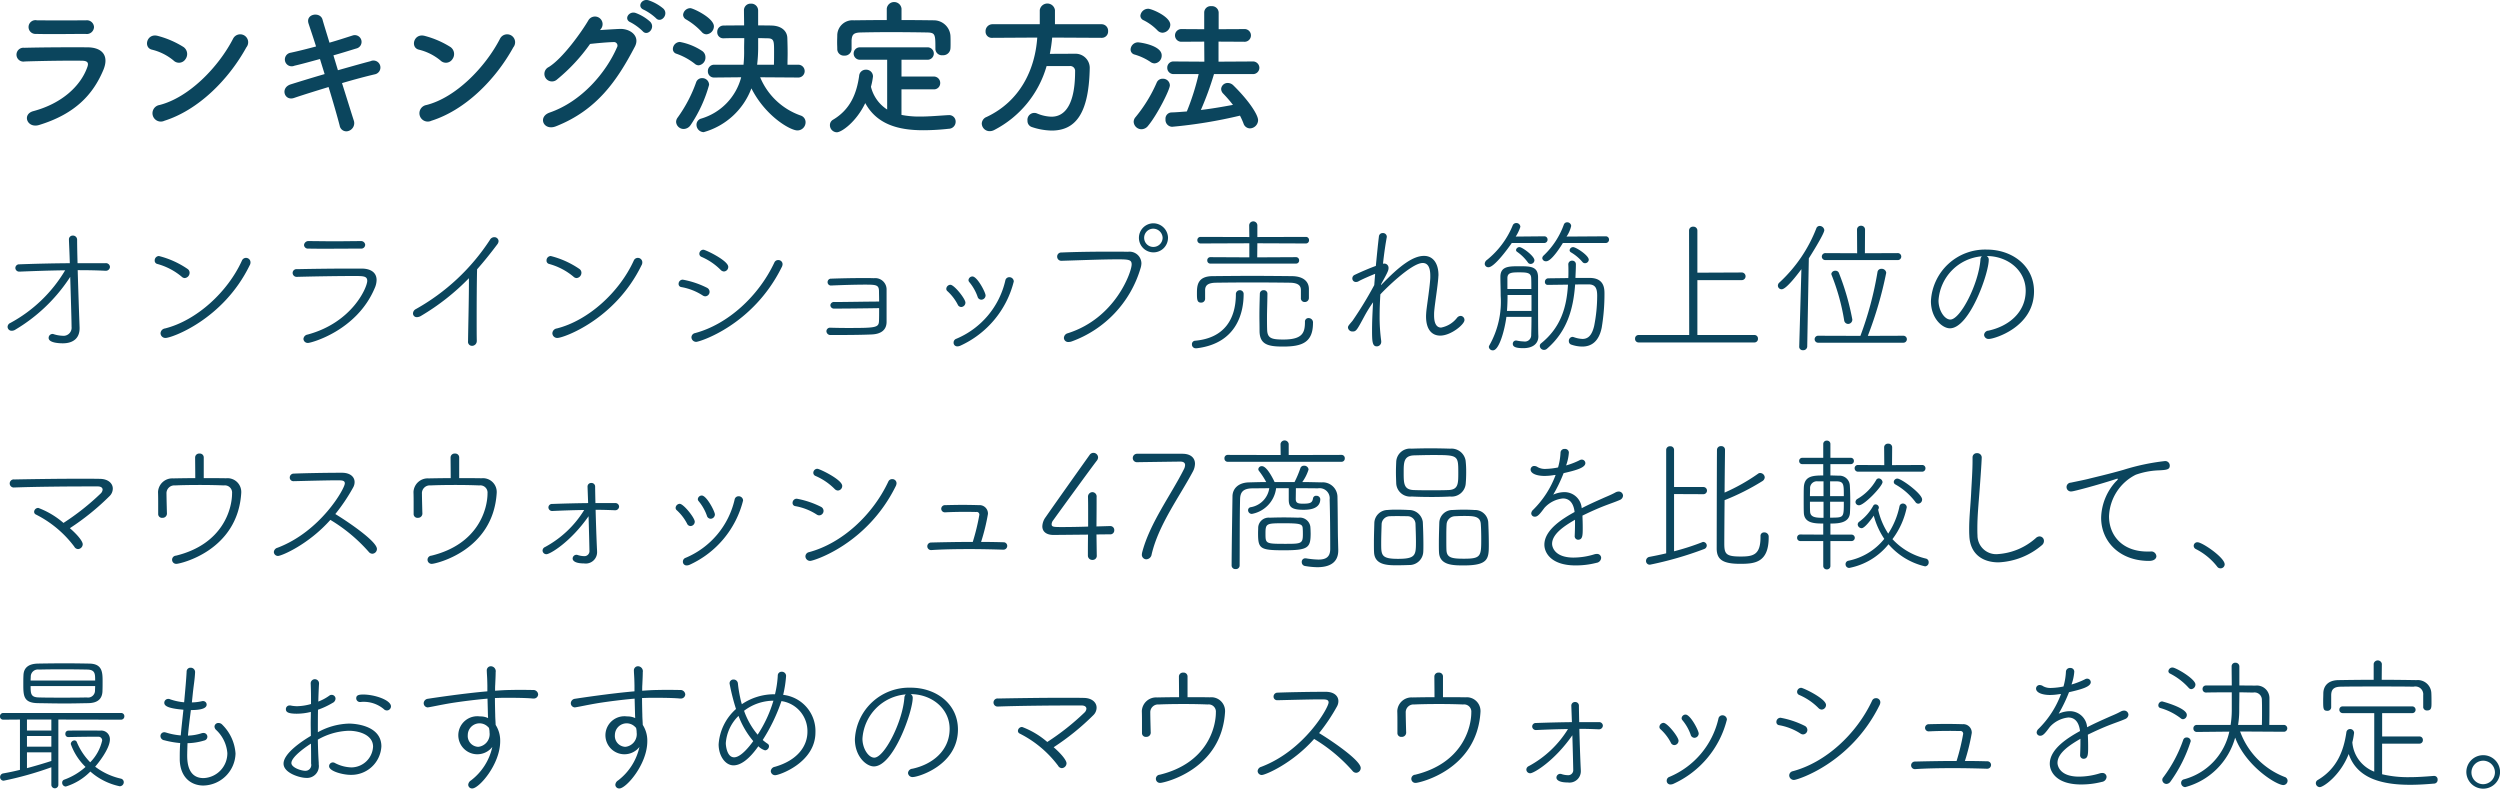 <svg xmlns="http://www.w3.org/2000/svg" width="753.25" height="237.8" viewBox="0 0 376.625 118.9">
  <defs>
    <style>
      .cls-1 {
        fill: #0b455d;
        fill-rule: evenodd;
      }
    </style>
  </defs>
  <path id="ランキング決定方法_オンラインショップ売れ筋上位の_マウスウォッシュ47商品を_較して_最もおすすめのマウスウォッシュを決定" data-name="ランキング決定方法 オンラインショップ売れ筋上位の マウスウォッシュ47商品を⽐較して、 最もおすすめのマウスウォッシュを決定" class="cls-1" d="M179.912,8666.98a1.071,1.071,0,0,0-1.187-1.01c-2.222.02-5.3,0.02-7.414,0a1.038,1.038,0,1,0-.154,2.05c2.376,0.06,5.412,0,7.48,0A1.088,1.088,0,0,0,179.912,8666.98Zm1.408,6.47c0.9-2.16-.176-3.39-2.375-3.41-2.992-.02-6.688,0-9.526.07a1.045,1.045,0,1,0,.066,2.06c2.354-.08,6.446-0.15,8.69-0.11,0.836,0.03.946,0.38,0.726,0.97-0.99,2.8-3.784,5.46-8.118,6.62-1.76.46-.946,2.64,0.858,2.09C177.1,8680.07,179.78,8677.12,181.32,8673.45Zm21.545-3.41a1.2,1.2,0,1,0-2-1.3c-2.222,4.31-6.665,8.87-11.087,9.99a1.256,1.256,0,1,0,.748,2.37C195.583,8679.5,200.137,8674.99,202.865,8670.04Zm-9.173,1.78a1.294,1.294,0,0,0-.286-1.82,13.918,13.918,0,0,0-3.872-1.68c-1.672-.46-2.222,1.76-0.9,2.07a8.073,8.073,0,0,1,3.256,1.63A1.16,1.16,0,0,0,193.692,8671.82Zm22.288-.57c1.254-.35,2.441-0.73,3.431-1.03a1.02,1.02,0,1,0-.55-1.96c-1.034.33-2.221,0.72-3.475,1.08-0.44-1.46-.836-2.71-1.056-3.5-0.352-1.21-2.6-.86-2.09.64,0.264,0.81.682,2.02,1.122,3.43-1.3.35-2.6,0.68-3.806,0.94a1.028,1.028,0,1,0,.55,1.96c1.144-.26,2.486-0.64,3.85-1.01,0.22,0.73.462,1.5,0.7,2.27-1.958.57-3.806,1.14-5.082,1.54-1.65.5-.99,2.55,0.462,2.06,1.342-.46,3.256-1.05,5.214-1.65,0.7,2.29,1.32,4.45,1.672,5.81a1.015,1.015,0,0,0,1.385.79,1.233,1.233,0,0,0,.726-1.6c-0.418-1.3-1.056-3.37-1.759-5.59,1.869-.55,3.673-1.03,4.927-1.32a1.049,1.049,0,1,0-.638-1.98c-1.342.35-3.124,0.86-4.905,1.36Zm27.1-1.21a1.2,1.2,0,1,0-2-1.3c-2.222,4.31-6.665,8.87-11.087,9.99a1.256,1.256,0,1,0,.748,2.37C235.8,8679.5,240.353,8674.99,243.081,8670.04Zm-9.173,1.78a1.294,1.294,0,0,0-.286-1.82,13.918,13.918,0,0,0-3.872-1.68c-1.672-.46-2.222,1.76-0.9,2.07a8.073,8.073,0,0,1,3.256,1.63A1.16,1.16,0,0,0,233.908,8671.82Zm30.656-6.18c0.748,0.84,2-.55,1.122-1.43a6.784,6.784,0,0,0-2.222-1.25c-1.034-.33-1.826.99-0.7,1.43A7.807,7.807,0,0,1,264.564,8665.64Zm-2,1.96c0.726,0.86,2-.49,1.144-1.41a6.77,6.77,0,0,0-2.178-1.32c-1.012-.37-1.892.95-0.77,1.41A7.9,7.9,0,0,1,262.562,8667.6Zm-6.27-.35a1.149,1.149,0,1,0-1.891-1.3c-1.012,1.74-3.872,5.76-5.984,7.06a1.139,1.139,0,1,0,1.276,1.85,26.889,26.889,0,0,0,4.95-5.33c0.989-.11,2.595-0.26,3.519-0.28a0.531,0.531,0,0,1,.528.81c-1.628,3.74-5.257,8.12-10.141,9.81-1.826.64-.924,2.8,0.946,2.07,6.181-2.44,9.217-6.88,11.9-12.01,0.814-1.56-.66-2.75-2.354-2.66-0.88.04-1.958,0.11-2.9,0.17Zm29.786,7.34a0.967,0.967,0,0,0-.022-1.93h-1.672c0-.55.022-1.12,0.022-1.7,0-.81-0.022-1.62-0.044-2.31-0.022-1.05-.858-1.84-2.332-1.89-0.616-.02-1.32-0.02-2.068-0.02v-2.24a1.033,1.033,0,0,0-1.1-1.04,0.987,0.987,0,0,0-1.034,1.06v0.02c0,0.68.022,1.43,0.022,2.2-1.166,0-2.266,0-3.079.02a0.938,0.938,0,0,0-.968.97,0.9,0.9,0,0,0,.946.95h0.022c0.791-.03,1.935-0.03,3.1-0.03,0,0.51-.022,1.04-0.022,1.59a19.739,19.739,0,0,1-.088,2.42h-4.4a0.933,0.933,0,0,0-.968.97,0.912,0.912,0,0,0,.946.96h0.022l4.047-.04a8.809,8.809,0,0,1-6.005,6.22,0.954,0.954,0,0,0-.726.93,1.115,1.115,0,0,0,1.078,1.12,10.784,10.784,0,0,0,7.193-6.6c2.134,4.22,5.874,6.34,6.93,6.34a1.233,1.233,0,0,0,1.231-1.24,1.056,1.056,0,0,0-.748-1.01,10.275,10.275,0,0,1-6.093-5.76l5.786,0.04h0.022Zm-13.9-6.51a1.217,1.217,0,0,0,1.122-1.19c0-1.29-3.168-2.75-3.542-2.75a1.107,1.107,0,0,0-1.1.99,0.82,0.82,0,0,0,.418.69,10.071,10.071,0,0,1,2.376,1.89A0.954,0.954,0,0,0,272.175,8668.08Zm-1.166,4.67a1.17,1.17,0,0,0,1.012-1.21,1.132,1.132,0,0,0-.462-0.93,9.078,9.078,0,0,0-3.388-1.38,1.084,1.084,0,0,0-1.056,1.05,0.732,0.732,0,0,0,.55.73,9.584,9.584,0,0,1,2.728,1.49A0.91,0.91,0,0,0,271.009,8672.75Zm-1.188,8.95a20.528,20.528,0,0,0,2.75-6.01,1.021,1.021,0,0,0-1.056-1.01,0.928,0.928,0,0,0-.9.64,21.161,21.161,0,0,1-2.794,5.32,1.073,1.073,0,0,0-.22.64,1.14,1.14,0,0,0,1.144,1.06A1.289,1.289,0,0,0,269.821,8681.7Zm9.987-9.04a21.615,21.615,0,0,0,.154-2.53v-1.48c0.55,0,1.056.03,1.452,0.03,0.946,0.02.946,0.44,0.946,2.04,0,0.64,0,1.3-.022,1.94h-2.53Zm21.752-8.45a1.118,1.118,0,0,0-2.222,0v1.72c-1.672,0-3.322.02-4.95,0.04a2.3,2.3,0,0,0-2.507,2.18c0,0.35-.022.75-0.022,1.12s0.022,0.73.022,1.01a0.984,0.984,0,0,0,1.055,1.01,1.023,1.023,0,0,0,1.1-.99v-1.32c0.066-.81.242-1.16,1.408-1.18,1.32-.03,2.838-0.05,4.378-0.05,1.892,0,3.827.02,5.521,0.05,1.3,0.02,1.32.24,1.32,2.44v0.04a0.981,0.981,0,0,0,1.1.95,1.094,1.094,0,0,0,1.166-.99c0.022-.22.022-0.51,0.022-0.79,0-.42,0-0.86-0.022-1.19a2.515,2.515,0,0,0-2.442-2.29c-1.628-.02-3.278-0.04-4.927-0.04v-1.72Zm4.817,12.16a0.938,0.938,0,0,0,1.012-.94,0.962,0.962,0,0,0-1.012-.99H301.56v-2.53h3.871a0.937,0.937,0,1,0,0-1.87h-10.1a0.936,0.936,0,1,0,0,1.87h4.07v7.5a5.661,5.661,0,0,1-2.442-3.43,10.727,10.727,0,0,0,.308-1.56,1.021,1.021,0,0,0-1.078-1.01,1,1,0,0,0-1.012.96c-0.374,2.6-1.3,5.02-3.937,6.58a0.922,0.922,0,0,0-.462.81,1.07,1.07,0,0,0,1.034,1.08c0.725,0,2.947-1.58,4.289-4.4,1.8,3.3,5.148,4.09,8.733,4.09a35.089,35.089,0,0,0,3.828-.22,1.057,1.057,0,0,0,1.056-1.05,0.972,0.972,0,0,0-.99-1.01h-0.066c-1.386.08-2.882,0.22-4.334,0.22a13.815,13.815,0,0,1-2.771-.25v-3.85h4.817Zm25.315-7.76a0.951,0.951,0,0,0,.99-1.01,0.983,0.983,0,0,0-.99-1.04h-7.017v-2.13a1.156,1.156,0,0,0-2.288,0v2.13H315.26a1.041,1.041,0,0,0-1.034,1.08,0.932,0.932,0,0,0,1.012.97h0.022l6.753-.04c-0.33,4.84-2.595,9.59-7.633,11.96a1.115,1.115,0,0,0-.726.99,1.181,1.181,0,0,0,1.21,1.15,1.438,1.438,0,0,0,.638-0.16,15.679,15.679,0,0,0,7.919-9.65H326.9a0.738,0.738,0,0,1,.814.81c0,6.36-2.486,6.82-3.564,6.82a6,6,0,0,1-2.178-.49,1.039,1.039,0,0,0-1.43,1.1,0.951,0.951,0,0,0,.66.95,9.928,9.928,0,0,0,2.97.53c3.564,0,5.566-2.49,5.742-9.15v-0.11a2.141,2.141,0,0,0-2.288-2.31c-1.188,0-2.508,0-3.718.02a22.9,22.9,0,0,0,.352-2.46Zm22.724,5.46a0.961,0.961,0,0,0,1.056-.95,0.972,0.972,0,0,0-1.056-.95l-5.1.03v-3.02l3.827,0.02a0.96,0.96,0,1,0,0-1.91l-3.805.02v-2.51a1.006,1.006,0,0,0-1.1-.96,0.97,0.97,0,0,0-1.078.96v2.51l-3.366-.02a0.958,0.958,0,1,0,0,1.91l3.366-.02,0.022,3.02-4.62-.03a0.922,0.922,0,0,0-.968.95,0.933,0.933,0,0,0,.968.95h3.762a36.638,36.638,0,0,1-1.782,5.63c-0.792.06-1.584,0.13-2.332,0.15a0.934,0.934,0,0,0-.88,1.03,1.037,1.037,0,0,0,.99,1.13,71.465,71.465,0,0,0,10.229-1.68,11.373,11.373,0,0,1,.528,1.17,1.038,1.038,0,0,0,.968.75,1.26,1.26,0,0,0,1.232-1.23c0-.82-1.386-2.95-3.718-5.24a1.208,1.208,0,0,0-.835-0.37,0.978,0.978,0,0,0-1.012.9,1.034,1.034,0,0,0,.308.7,20.428,20.428,0,0,1,1.473,1.7c-1.517.28-3.167,0.57-4.839,0.77a45.762,45.762,0,0,0,1.98-5.41h5.785Zm-13.529-6.23a1.239,1.239,0,0,0,1.166-1.19c0-1.25-2.815-2.42-3.321-2.42a1.181,1.181,0,0,0-1.188,1.06,0.757,0.757,0,0,0,.462.66,7.563,7.563,0,0,1,2.111,1.54A1.086,1.086,0,0,0,340.887,8667.84Zm-1.209,4.62a1.167,1.167,0,0,0,1.077-1.21c0-1.5-3.255-1.96-3.585-1.96a1.127,1.127,0,0,0-1.1,1.08,0.776,0.776,0,0,0,.572.75,8.453,8.453,0,0,1,2.42,1.12A1.084,1.084,0,0,0,339.678,8672.46Zm-0.946,9.37c1.385-1.69,3.255-5.41,3.255-6.07a1.03,1.03,0,0,0-1.078-.99,0.953,0.953,0,0,0-.9.57,21.786,21.786,0,0,1-3.189,5.21,1.093,1.093,0,0,0-.286.71,1.182,1.182,0,0,0,1.166,1.12A1.283,1.283,0,0,0,338.732,8681.83Zm-162.405,22.79c0.022,0.91.2,6.36,0.2,7.53a1.217,1.217,0,0,1-1.386,1.34,4.86,4.86,0,0,1-1.32-.24,0.365,0.365,0,0,0-.176-0.03,0.591,0.591,0,0,0-.572.6c0,0.77,1.716.81,2.134,0.81,1.54,0,2.53-.75,2.53-2.26v-0.09c-0.2-5.48-.286-8.67-0.286-8.67,1.408,0,2.793.02,4.135,0.09h0.044a0.616,0.616,0,0,0,.682-0.57,0.6,0.6,0,0,0-.682-0.57h-4.2c-0.044-1.52-.066-2.82-0.066-3.55a0.623,0.623,0,0,0-.66-0.61,0.566,0.566,0,0,0-.572.61v0.05c0.022,0.66.088,1.96,0.132,3.5-2.574.02-5.192,0.08-7.59,0.17a0.564,0.564,0,0,0-.615.55,0.572,0.572,0,0,0,.615.55h0.044c2.2-.09,4.532-0.17,6.842-0.2a21.425,21.425,0,0,1-8.271,7.94,0.652,0.652,0,0,0-.4.58,0.6,0.6,0,0,0,.616.59,1.008,1.008,0,0,0,.572-0.18,25.125,25.125,0,0,0,7.985-7.54Zm27.046-1.76a0.84,0.84,0,0,0,.11-0.44,0.671,0.671,0,0,0-.682-0.66,0.658,0.658,0,0,0-.594.38c-2.134,4.73-6.819,9.04-11.593,10.25a0.774,0.774,0,0,0-.682.72,0.725,0.725,0,0,0,.77.71C191.582,8713.82,199.369,8711.09,203.373,8702.86Zm-9.789,1.94a0.8,0.8,0,0,0,.726-0.79,0.689,0.689,0,0,0-.286-0.57,13.477,13.477,0,0,0-4.334-1.96,0.655,0.655,0,0,0-.638.66,0.506,0.506,0,0,0,.374.53,9.663,9.663,0,0,1,3.674,1.91A0.711,0.711,0,0,0,193.584,8704.8Zm16.907-.18c2.112-.06,6.072-0.13,8.557-0.13,1.408,0,2.024,0,2.024.73,0,0.97-2.244,6.27-8.975,8.09a0.733,0.733,0,0,0-.638.66,0.648,0.648,0,0,0,.726.6c0.4,0,7.3-1.81,10.009-8.25a3.1,3.1,0,0,0,.286-1.23c0-1.06-.792-1.7-2.222-1.72h-1.693c-2.684,0-5.676.04-8.074,0.09a0.578,0.578,0,0,0-.66.57,0.6,0.6,0,0,0,.638.59h0.022Zm10.273-4.81a0.617,0.617,0,0,0-.682-0.58c-1.144,0-2.551.03-3.937,0.03-1.408,0-2.772-.03-3.872-0.03a0.661,0.661,0,0,0-.726.6,0.58,0.58,0,0,0,.66.53c0.814,0.02,1.738.02,2.662,0.02,1.87,0,3.783-.02,5.213-0.02A0.591,0.591,0,0,0,220.764,8699.81Zm16.813,14.45c-0.022-.79-0.022-2.07-0.022-3.48,0-2.66.022-5.8,0.066-7.3,1.012-1.14,2.024-2.4,3.058-3.78a0.832,0.832,0,0,0,.176-0.47,0.627,0.627,0,0,0-.638-0.59,0.751,0.751,0,0,0-.66.4,31.863,31.863,0,0,1-11.175,10.44,0.76,0.76,0,0,0-.418.64,0.558,0.558,0,0,0,.594.57,1.3,1.3,0,0,0,.66-0.22,34.507,34.507,0,0,0,7.171-5.65v0.64c0,2.66-.11,6.86-0.132,8.84v0.02a0.6,0.6,0,0,0,.616.69,0.718,0.718,0,0,0,.7-0.73v-0.02Zm24.824-11.4a0.84,0.84,0,0,0,.11-0.44,0.671,0.671,0,0,0-.682-0.66,0.658,0.658,0,0,0-.594.38c-2.133,4.73-6.819,9.04-11.593,10.25a0.774,0.774,0,0,0-.682.72,0.725,0.725,0,0,0,.77.71C250.61,8713.82,258.4,8711.09,262.4,8702.86Zm-9.789,1.94a0.8,0.8,0,0,0,.726-0.79,0.689,0.689,0,0,0-.286-0.57,13.477,13.477,0,0,0-4.334-1.96,0.654,0.654,0,0,0-.637.66,0.506,0.506,0,0,0,.373.53,9.663,9.663,0,0,1,3.674,1.91A0.711,0.711,0,0,0,252.612,8704.8Zm22.185-.99a0.685,0.685,0,0,0,.66-0.7c0-.95-3.432-2.58-3.74-2.58a0.616,0.616,0,0,0-.616.62,0.513,0.513,0,0,0,.33.46,9.154,9.154,0,0,1,2.882,1.96A0.743,0.743,0,0,0,274.8,8703.81Zm8.711-.64a1.042,1.042,0,0,0,.132-0.46,0.625,0.625,0,0,0-.66-0.62,0.613,0.613,0,0,0-.572.36c-2.376,5.08-7.017,9.32-11.945,10.64a0.663,0.663,0,0,0-.55.64,0.708,0.708,0,0,0,.726.68C271.123,8714.41,279.174,8711.93,283.508,8703.17Zm-14.893,1.87a0.624,0.624,0,0,0-.638.64,0.466,0.466,0,0,0,.418.48,8.7,8.7,0,0,1,3.212,1.26,0.692,0.692,0,0,0,.4.13,0.677,0.677,0,0,0,.638-0.68,0.694,0.694,0,0,0-.374-0.6A13.535,13.535,0,0,0,268.615,8705.04Zm22.225,7.24a0.538,0.538,0,0,0-.594.53,0.6,0.6,0,0,0,.66.57c1.671,0,4.509,0,6.247-.09,1.254-.07,2.134-0.62,2.156-1.85v-4.84a1.71,1.71,0,0,0-1.914-1.78c-0.462-.02-1.012-0.02-1.628-0.02-1.562,0-3.476.04-4.774,0.09a0.518,0.518,0,0,0-.571.53,0.5,0.5,0,0,0,.571.5h0.044c1.342-.06,3.476-0.13,5.038-0.13,1.65,0,2.068.04,2.09,0.95,0,0.33.022,0.92,0.022,1.6-1.584,0-5.148.07-6.71,0.07a0.538,0.538,0,0,0-.637.48,0.532,0.532,0,0,0,.571.51c1.518,0,4.6-.03,6.776-0.07,0,0.79,0,1.54-.022,1.96-0.044.99-.528,1.03-4.774,1.03-0.924,0-1.826-.02-2.529-0.04H290.84Zm22.745-4.22a0.657,0.657,0,0,0,.638-0.64c0-.46-1.254-2.86-1.98-2.86a0.6,0.6,0,0,0-.594.55,0.48,0.48,0,0,0,.132.31,7.105,7.105,0,0,1,1.232,2.17A0.6,0.6,0,0,0,313.585,8708.06Zm-3.212,6.95a14.491,14.491,0,0,0,8.1-9.7,0.659,0.659,0,0,0-.681-0.64,0.6,0.6,0,0,0-.594.5,12.547,12.547,0,0,1-7.392,8.78,0.593,0.593,0,0,0-.4.57,0.54,0.54,0,0,0,.572.57A1.084,1.084,0,0,0,310.373,8715.01Zm0.176-5.85a0.66,0.66,0,0,0,.638-0.66c0-.58-1.694-2.69-2.266-2.69a0.645,0.645,0,0,0-.616.6,0.46,0.46,0,0,0,.176.37,7.222,7.222,0,0,1,1.54,2A0.589,0.589,0,0,0,310.549,8709.16Zm31.16-10.41a2.225,2.225,0,0,0-2.222-2.2A2.19,2.19,0,1,0,341.709,8698.75Zm-16.037,3.45c2.706-.08,6.094-0.22,8.426-0.22,1.693,0,2.133.05,2.133,0.77,0,1.1-2.419,8.08-9.613,10.36a0.755,0.755,0,0,0-.594.71,0.636,0.636,0,0,0,.7.61,1.419,1.419,0,0,0,.462-0.08,16.767,16.767,0,0,0,10.361-10.96,2.752,2.752,0,0,0,.154-0.81,1.789,1.789,0,0,0-2.024-1.74c-0.858-.02-1.847-0.02-2.881-0.02-2.4,0-5.1.04-7.15,0.13a0.606,0.606,0,0,0-.638.62,0.622,0.622,0,0,0,.638.63h0.022Zm15.223-3.45a1.391,1.391,0,0,1-1.408,1.36,1.375,1.375,0,0,1,0-2.75A1.43,1.43,0,0,1,340.9,8698.75ZM361,8702.62a0.453,0.453,0,0,0,.462-0.48,0.461,0.461,0,0,0-.462-0.49l-5.851.03,0.022-2.12,7.3,0.03a0.472,0.472,0,0,0,.484-0.51,0.459,0.459,0,0,0-.484-0.48l-7.3.02v-1.78a0.617,0.617,0,0,0-1.232,0l0.022,1.78-7.348-.02a0.471,0.471,0,0,0-.483.48,0.485,0.485,0,0,0,.483.51l7.348-.03v2.12l-5.874-.03a0.461,0.461,0,0,0-.462.49,0.453,0.453,0,0,0,.462.48H361Zm0.726,5.22a0.56,0.56,0,0,0,.594.57,0.61,0.61,0,0,0,.616-0.6v-1.4c-0.022-1.06-.792-1.87-2.53-1.9-2.068-.02-4.047-0.04-6-0.04-1.98,0-3.938.02-6.006,0.04-2.309.03-2.331,1.5-2.331,2.62,0,0.88.022,1.37,0.615,1.37a0.58,0.58,0,0,0,.616-0.58v-1.32c0.022-.72.44-1.07,1.606-1.1,1.518-.02,3.5-0.04,5.522-0.04,2,0,4.047.02,5.653,0.04,1.408,0.03,1.65.55,1.65,1.15v1.19Zm-5.037-.69a0.526,0.526,0,0,0-.572-0.52,0.538,0.538,0,0,0-.572.52c-0.044,1.5-.066,2.36-0.066,3.41,0,0.6.022,1.28,0.022,2.18,0,2.09,1.3,2.38,3.541,2.38,2.816,0,4.51-.58,4.51-3.55a0.659,0.659,0,0,0-.66-0.74,0.521,0.521,0,0,0-.55.57c0,1.65-.374,2.66-3.256,2.66-1.759,0-2.4-.18-2.441-1.47-0.022-.71-0.022-1.24-0.022-1.72,0-1.17.044-1.98,0.066-3.69v-0.03Zm-10.669,8.23c6.379-.77,7.083-5.87,7.083-8.14a0.56,0.56,0,0,0-.572-0.61,0.582,0.582,0,0,0-.594.63c-0.022,3.72-1.738,6.58-6.137,6.98a0.51,0.51,0,0,0-.484.55,0.566,0.566,0,0,0,.594.59h0.11Zm27.792-9.66c0.99-1.76,1.122-2.09,1.122-2.42a0.637,0.637,0,0,0-.682-0.68c-0.044,0-.088.02-0.154,0.02,0.176-1.65.4-3.08,0.572-4.02v-0.09a0.571,0.571,0,0,0-.616-0.51,0.558,0.558,0,0,0-.572.53c-0.132,1.04-.286,2.62-0.462,4.42-0.99.36-2.2,0.88-3.19,1.35a0.579,0.579,0,0,0-.352.52,0.529,0.529,0,0,0,.55.55,0.755,0.755,0,0,0,.4-0.11c0.44-.26,1.76-0.83,2.486-1.12l-0.132,1.7a56.669,56.669,0,0,1-3.278,5.38c-0.638.75-.682,0.8-0.682,1.04a0.673,0.673,0,0,0,.682.57c0.55,0,.638-0.15,1.8-2.31a20.126,20.126,0,0,1,1.3-2.09c-0.088,1.52-.154,2.95-0.154,4.14,0,1.67.022,2.5,0.7,2.5a0.673,0.673,0,0,0,.682-0.7v-0.11a26.556,26.556,0,0,1-.242-3.78c0-1.04.044-2.14,0.11-3.24,0.484-.55,4.641-4.73,6.379-4.73,0.814,0,1.144.73,1.144,1.92v0.31c-0.066,1.36-.462,3.82-0.594,5.01-0.022.29-.044,0.55-0.044,0.81,0,2.03.924,2.89,2.134,2.89,1.606,0,3.652-1.68,3.652-2.34a0.605,0.605,0,0,0-.572-0.63,0.739,0.739,0,0,0-.528.26,3.973,3.973,0,0,1-2.42,1.5c-0.638,0-1.056-.55-1.056-1.83,0-.2,0-0.42.022-0.64,0.11-1.27.528-3.76,0.616-5.1,0-.11.022-0.24,0.022-0.35,0-1.59-.7-2.88-2.178-2.88-1.584,0-3.542,1.34-6.467,4.4v-0.14Zm22.657,4.93c0,1.1-.022,2.07-0.044,2.71a0.958,0.958,0,0,1-1.143.99,6.183,6.183,0,0,1-1.078-.14h-0.088a0.481,0.481,0,0,0-.462.51c0,0.51.638,0.64,1.584,0.64,1.473,0,2.265-.71,2.265-1.76v-0.05c-0.022-.46-0.044-0.99-0.044-6.53v-2.4c-0.044-1.58-1.144-1.6-2.837-1.6-1.562,0-2.838,0-2.838,1.6,0,0.91.044,1.87,0.044,2.86a13.342,13.342,0,0,1-1.716,7.48,0.453,0.453,0,0,0-.066.22,0.586,0.586,0,0,0,.616.51c0.968,0,1.8-3.24,2.024-5.04h3.783Zm6.622-5.87c0.022-.68.066-1.37,0.066-2.05a0.532,0.532,0,0,0-.55-0.55,0.556,0.556,0,0,0-.594.55v0.02c0.022,0.33.022,0.69,0.022,1.04,0,0.33,0,.68-0.022,1.01l-3.058.04a0.514,0.514,0,0,0-.462.53,0.415,0.415,0,0,0,.418.46h0.022l3.036-.04c-0.2,3.41-1.078,6.44-4.048,8.84a0.5,0.5,0,0,0-.2.4,0.626,0.626,0,0,0,.638.59,0.652,0.652,0,0,0,.418-0.15c3.124-2.69,4-6.12,4.268-9.7,0.814-.02,1.54-0.02,2-0.02,1.1,0,1.32.66,1.32,1.73a23.134,23.134,0,0,1-.462,4.56c-0.352,1.45-.946,1.93-1.76,1.93a4.373,4.373,0,0,1-1.276-.26,1.154,1.154,0,0,0-.22-0.05,0.594,0.594,0,0,0-.55.64,0.536,0.536,0,0,0,.374.53,5.167,5.167,0,0,0,1.65.29c1.43,0,2.508-.82,2.925-2.84a30.53,30.53,0,0,0,.418-5.1c0-.73,0-2.36-2.155-2.4h-2.222Zm4.553-5.26a0.5,0.5,0,0,0,.506-0.51,0.482,0.482,0,0,0-.506-0.5l-5.895.04a4.675,4.675,0,0,0,.7-1.6,0.588,0.588,0,0,0-.616-0.55,0.514,0.514,0,0,0-.484.33,11.965,11.965,0,0,1-3.036,4.66,0.6,0.6,0,0,0-.22.42,0.535,0.535,0,0,0,.594.46c0.836,0,2.332-2.46,2.508-2.75h6.445Zm-9.261,0a0.5,0.5,0,0,0,.506-0.51,0.477,0.477,0,0,0-.484-0.5l-4.311.04a6.331,6.331,0,0,0,.7-1.47,0.6,0.6,0,0,0-.616-0.57,0.571,0.571,0,0,0-.55.39,12.972,12.972,0,0,1-3.872,5.17,0.761,0.761,0,0,0-.33.57,0.533,0.533,0,0,0,.572.53c0.88,0,2.992-2.9,3.5-3.65h4.883Zm-1.914,10.23h-3.695c0.066-.81.088-1.63,0.088-2.4h3.607v2.4Zm-3.629-3.3v-1.63c0-.81.572-0.88,1.716-0.88,1.253,0,1.847.05,1.869,0.88,0.022,0.42.022,0.99,0.022,1.63h-3.607Zm12.253-4.42c0-.64-1.914-1.89-2.354-1.89a0.527,0.527,0,0,0-.528.48,0.384,0.384,0,0,0,.176.29,6.753,6.753,0,0,1,1.76,1.47,0.475,0.475,0,0,0,.374.18A0.56,0.56,0,0,0,405.1,8702.03Zm-8.184.09c0-.64-1.825-1.98-2.243-1.98a0.511,0.511,0,0,0-.528.44,0.349,0.349,0,0,0,.154.26,6.753,6.753,0,0,1,1.649,1.63,0.477,0.477,0,0,0,.4.2A0.563,0.563,0,0,0,396.912,8702.12Zm33.171,12.38a0.529,0.529,0,0,0,.506-0.57,0.517,0.517,0,0,0-.506-0.55H421.46v-8.27h6.731a0.577,0.577,0,0,0,0-1.15l-6.731.03v-6.34a0.583,0.583,0,0,0-.638-0.59,0.577,0.577,0,0,0-.616.59l0.022,15.73H412.6a0.521,0.521,0,0,0-.528.55,0.532,0.532,0,0,0,.528.57h17.488Zm21.523-12.41a0.527,0.527,0,1,0,0-1.05l-4.906.02,0.022-3.56a0.574,0.574,0,0,0-.594-0.58,0.58,0.58,0,0,0-.616.58l0.022,3.56-4.751-.02a0.531,0.531,0,0,0-.572.53,0.522,0.522,0,0,0,.55.52h10.845Zm0.858,12.45a0.526,0.526,0,1,0,0-1.05l-5.324.02a57.8,57.8,0,0,0,2.772-9.5,0.661,0.661,0,0,0-.7-0.6,0.568,0.568,0,0,0-.616.49,51.193,51.193,0,0,1-2.574,9.61l-6.335-.02a0.526,0.526,0,1,0,0,1.05h12.781Zm-8.294-2.83a0.648,0.648,0,0,0,.638-0.66,37.688,37.688,0,0,0-2.024-7.02,0.523,0.523,0,0,0-.527-0.33,0.588,0.588,0,0,0-.616.46,0.539,0.539,0,0,0,.044.18,32.3,32.3,0,0,1,1.891,6.82A0.61,0.61,0,0,0,444.17,8711.71Zm-7.369,3.45a0.53,0.53,0,0,0,.572.51,0.592,0.592,0,0,0,.638-0.53l0.242-13.31c0.044-.07,2.332-3.67,2.332-4.25a0.709,0.709,0,0,0-.7-0.63,0.526,0.526,0,0,0-.506.37,21.819,21.819,0,0,1-5.566,8.16,0.612,0.612,0,0,0-.22.46,0.556,0.556,0,0,0,.55.55c0.2,0,.792-0.08,2.992-3.03l-0.33,11.68v0.02Zm28.25-13.68c3.145,0,5.873,2.15,5.873,5.23,0,3.32-2.64,5.37-5.609,6.01a0.7,0.7,0,0,0-.66.64,0.669,0.669,0,0,0,.748.61c0.769,0,6.775-1.76,6.775-7.17,0-3.87-3.322-6.29-7.105-6.29a8.176,8.176,0,0,0-8.426,7.77c0,2.59,1.716,4.09,2.86,4.09,2.948,0,5.852-8.27,5.852-10.32A0.615,0.615,0,0,0,465.051,8701.48Zm-0.726.04a0.76,0.76,0,0,0-.22.55c-0.308,3.7-3.036,8.98-4.532,8.98-0.88,0-1.782-1.37-1.782-2.86A7.135,7.135,0,0,1,464.325,8701.52Zm-296.4,34.83c2.925-.11,7.765-0.16,10.933-0.16h1.627c0.506,0,.726.22,0.726,0.49a0.907,0.907,0,0,1-.286.57,37.131,37.131,0,0,1-5.609,4.44,12.5,12.5,0,0,0-3.784-2.26,0.617,0.617,0,0,0-.638.59,0.446,0.446,0,0,0,.264.4,16.492,16.492,0,0,1,5.786,4.84,0.677,0.677,0,0,0,.572.37,0.745,0.745,0,0,0,.7-0.73c0-.39-0.616-1.27-1.936-2.42a37.313,37.313,0,0,0,6.005-4.86,1.59,1.59,0,0,0,.462-1.1c0-.79-0.7-1.45-1.914-1.47-0.924-.02-1.979-0.02-3.1-0.02-3.322,0-7.172.06-9.811,0.11a0.611,0.611,0,1,0-.022,1.21h0.022Zm22.976,3.91c-0.022-.68-0.066-2.44-0.066-2.97a1.18,1.18,0,0,1,1.3-1.25c0.7-.04,2.222-0.07,3.762-0.07,1.364,0,2.7.03,3.585,0.07a1.089,1.089,0,0,1,1.232,1.19c0,2.31-1.342,7.65-8.447,9.39a0.618,0.618,0,1,0,.11,1.23c0.418,0,9.217-1.89,9.723-10.73v-0.13a2.074,2.074,0,0,0-2.288-2.03c-1.012-.02-2.177-0.02-3.365-0.02v-3.15a0.582,0.582,0,0,0-.638-0.55,0.6,0.6,0,0,0-.66.6c0,0.57.022,2.15,0.022,3.1-1.144,0-2.288.02-3.322,0.04a2.151,2.151,0,0,0-2.288,2.05v0.04c0.022,0.55.022,1.21,0.022,1.83v1.45a0.568,0.568,0,0,0,.638.57,0.645,0.645,0,0,0,.682-0.63v-0.03Zm19.076-4.86c1.826-.04,4.95-0.13,6.556-0.13,0.7,0,1.166,0,1.166.46,0,0.79-3.652,7.24-10.141,9.7a0.723,0.723,0,0,0-.55.64,0.612,0.612,0,0,0,.638.59c0.506,0,4.553-1.69,7.875-5.43a24.469,24.469,0,0,1,5.785,4.82,0.705,0.705,0,0,0,.55.28,0.724,0.724,0,0,0,.682-0.72c0-1.15-4.377-4.11-6.269-5.26a27.624,27.624,0,0,0,2.684-4,1.641,1.641,0,0,0,.22-0.82c0-.74-0.616-1.4-1.914-1.4-2.266,0-5.632.06-7.26,0.13a0.588,0.588,0,0,0-.594.59,0.54,0.54,0,0,0,.55.55h0.022Zm19.407,4.86c-0.022-.68-0.066-2.44-0.066-2.97a1.179,1.179,0,0,1,1.3-1.25c0.7-.04,2.222-0.07,3.762-0.07,1.364,0,2.706.03,3.586,0.07a1.089,1.089,0,0,1,1.232,1.19c0,2.31-1.342,7.65-8.448,9.39a0.618,0.618,0,1,0,.11,1.23c0.418,0,9.218-1.89,9.724-10.73v-0.13a2.074,2.074,0,0,0-2.288-2.03c-1.012-.02-2.178-0.02-3.366-0.02v-3.15a0.582,0.582,0,0,0-.638-0.55,0.6,0.6,0,0,0-.66.6c0,0.57.022,2.15,0.022,3.1-1.144,0-2.288.02-3.322,0.04a2.15,2.15,0,0,0-2.287,2.05v0.04c0.022,0.55.022,1.21,0.022,1.83v1.45a0.568,0.568,0,0,0,.638.57,0.645,0.645,0,0,0,.682-0.63v-0.03Zm19.606-.37c1.54-.07,3.168-0.13,4.774-0.15a15.631,15.631,0,0,1-5.9,5.58,0.59,0.59,0,0,0-.374.53,0.567,0.567,0,0,0,.594.55c0.528,0,3.63-1.83,6.335-5.72,0.066,2.09.132,4.84,0.132,5.17a0.76,0.76,0,0,1-.857.84,3.107,3.107,0,0,1-.946-0.18,0.53,0.53,0,0,0-.176-0.02,0.574,0.574,0,0,0-.55.57c0,0.11.044,0.73,1.716,0.73A1.711,1.711,0,0,0,255.7,8746v-0.06c-0.11-2.2-.2-5.32-0.22-6.23,0.99,0,1.958.03,2.882,0.07H258.4a0.578,0.578,0,0,0,.616-0.55,0.551,0.551,0,0,0-.616-0.53h-2.948c-0.022-1.05-.044-1.98-0.044-2.48a0.544,0.544,0,0,0-.572-0.55,0.537,0.537,0,0,0-.572.57v0.04l0.088,2.42c-1.847.02-3.695,0.07-5.411,0.13a0.533,0.533,0,0,0-.572.51,0.554,0.554,0,0,0,.594.55h0.022Zm23.826,1.17a0.657,0.657,0,0,0,.637-0.64c0-.46-1.253-2.86-1.979-2.86a0.6,0.6,0,0,0-.594.55,0.48,0.48,0,0,0,.132.31,7.105,7.105,0,0,1,1.232,2.17A0.6,0.6,0,0,0,272.815,8741.06Zm-3.212,6.95a14.494,14.494,0,0,0,8.095-9.7,0.66,0.66,0,0,0-.682-0.64,0.6,0.6,0,0,0-.594.5,12.548,12.548,0,0,1-7.391,8.78,0.593,0.593,0,0,0-.4.57,0.54,0.54,0,0,0,.572.57A1.084,1.084,0,0,0,269.6,8748.01Zm0.176-5.85a0.66,0.66,0,0,0,.638-0.66c0-.58-1.694-2.69-2.266-2.69a0.645,0.645,0,0,0-.616.6,0.46,0.46,0,0,0,.176.37,7.222,7.222,0,0,1,1.54,2A0.589,0.589,0,0,0,269.779,8742.16Zm22.193-5.35a0.685,0.685,0,0,0,.66-0.7c0-.95-3.432-2.58-3.74-2.58a0.616,0.616,0,0,0-.615.62,0.514,0.514,0,0,0,.329.46,9.154,9.154,0,0,1,2.882,1.96A0.743,0.743,0,0,0,291.972,8736.81Zm8.711-.64a1.042,1.042,0,0,0,.132-0.46,0.625,0.625,0,0,0-.66-0.62,0.613,0.613,0,0,0-.572.36c-2.375,5.08-7.017,9.32-11.944,10.64a0.663,0.663,0,0,0-.55.64,0.708,0.708,0,0,0,.726.68C288.3,8747.41,296.35,8744.93,300.683,8736.17Zm-14.892,1.87a0.624,0.624,0,0,0-.638.64,0.466,0.466,0,0,0,.418.48,8.692,8.692,0,0,1,3.211,1.26,0.692,0.692,0,0,0,.4.13,0.677,0.677,0,0,0,.638-0.68,0.694,0.694,0,0,0-.374-0.6A13.522,13.522,0,0,0,285.791,8738.04Zm31.107,7.68a0.575,0.575,0,0,0,.594-0.57,0.552,0.552,0,0,0-.594-0.55c-1.034-.03-2.178-0.05-3.344-0.05a30.741,30.741,0,0,0,1.034-4.22,1.273,1.273,0,0,0-1.386-1.32c-0.616-.02-1.5-0.04-2.486-0.04-0.792,0-1.694.02-2.574,0.04a0.557,0.557,0,0,0-.593.55,0.542,0.542,0,0,0,.593.53h0.044c0.946-.05,2.178-0.07,3.19-0.07,0.572,0,1.078.02,1.43,0.02a0.4,0.4,0,0,1,.484.44,32.756,32.756,0,0,1-.99,4.07c-2.376,0-4.707.05-6.269,0.09a0.57,0.57,0,0,0-.022,1.14h0.044c1.583-.11,3.629-0.15,5.7-0.15,1.782,0,3.586.04,5.126,0.09H316.9Zm14.08,0.88-0.044-3.17c1.188-.02,1.76-0.02,2.024-0.02a0.6,0.6,0,0,0,.66-0.62,0.6,0.6,0,0,0-.594-0.63H333c-0.11,0-.682.02-2.068,0.06,0.022-2.24.022-3.34,0.022-4.42a0.658,0.658,0,0,0-.638-0.75,0.684,0.684,0,0,0-.66.73v0.02c0.022,0.62.022,1.52,0.022,2.75v1.69c-1.5.05-2.969,0.07-3.915,0.07-1.342,0-1.584-.02-1.584-0.44a1.046,1.046,0,0,1,.242-0.59c1.254-1.74,5.587-7.7,6.555-8.96a0.85,0.85,0,0,0,.2-0.5,0.708,0.708,0,0,0-.7-0.69,0.7,0.7,0,0,0-.572.31c-1.6,2.25-5.3,7.46-6.621,9.37a2.463,2.463,0,0,0-.506,1.39c0,0.77.572,1.3,1.694,1.3,0.22,0,3.08-.03,5.191-0.05-0.022,1.48-.022,2.36-0.022,3.15a0.651,0.651,0,0,0,.682.66,0.618,0.618,0,0,0,.66-0.64v-0.02Zm6.115-14.06c1.122-.02,6.313-0.09,6.467-0.09,0.506,0,.726.2,0.726,0.53a1.526,1.526,0,0,1-.2.66c-1.87,3.74-5.147,8.12-6.269,12.5a1.752,1.752,0,0,0-.044.3,0.682,0.682,0,0,0,.682.73,0.848,0.848,0,0,0,.792-0.75c1.055-4.48,4.135-8.58,6.2-12.45a2.618,2.618,0,0,0,.33-1.19c0-.88-0.638-1.51-1.892-1.51h-6.819a0.639,0.639,0,0,0-.66.63,0.619,0.619,0,0,0,.66.64h0.022Zm30.215,11.18c-0.022-1.43-.022-3.72-0.066-5.88a2.224,2.224,0,0,0-2.42-2.26c-0.967-.02-1.913-0.05-2.881-0.05a6.566,6.566,0,0,0,.946-1.89,0.638,0.638,0,0,0-.682-0.57,0.542,0.542,0,0,0-.55.37,15.842,15.842,0,0,1-.88,2.09h-2.992l-0.022-.02c-0.022-.04-1.078-2.37-1.892-2.37a0.5,0.5,0,0,0-.55.46,0.423,0.423,0,0,0,.088.24,12,12,0,0,1,1.1,1.69c-0.88,0-1.716.03-2.552,0.05-1.649.02-2.507,0.94-2.529,2.09-0.044,3.03-.11,6.84-0.132,10.45a0.552,0.552,0,0,0,.616.52,0.545,0.545,0,0,0,.594-0.52c0.022-3.83,0-7.24.066-9.99,0.022-1.12.5-1.63,1.847-1.65,0.792,0,1.65-.02,2.552-0.02a3.389,3.389,0,0,1-2.794,2.86,0.453,0.453,0,0,0-.4.46,0.566,0.566,0,0,0,.572.55,4.5,4.5,0,0,0,3.652-3.87H359.9v1.74c0,1.1.462,1.51,2.222,1.51,0.7,0,2.529-.04,2.529-1.62a0.562,0.562,0,0,0-.593-0.49,0.461,0.461,0,0,0-.506.4c-0.11.64-.374,0.79-1.518,0.79-0.748,0-1.078-.11-1.078-0.7l0.022-1.63c1.144,0,2.244,0,3.3.02a1.52,1.52,0,0,1,1.782,1.69c0.066,2.16.088,4.97,0.088,7.44,0,1.23-.66,1.6-1.782,1.6a13.37,13.37,0,0,1-1.891-.19h-0.088a0.529,0.529,0,0,0-.528.57,0.579,0.579,0,0,0,.506.59,12.119,12.119,0,0,0,1.825.18c2.442,0,3.168-1.17,3.168-2.51v-0.11Zm-4.113-.55c0-.33-0.022-0.69-0.044-0.95a1.6,1.6,0,0,0-1.8-1.32c-0.638-.02-1.408-0.04-2.178-0.04s-1.518.02-2.134,0.04a1.575,1.575,0,0,0-1.738,1.43c0,0.24-.022.57-0.022,0.92,0,2.34.308,2.56,3.916,2.56C362.909,8745.81,363.2,8745.41,363.2,8743.17Zm4.663-10.69a0.488,0.488,0,0,0,.484-0.53,0.482,0.482,0,0,0-.484-0.51l-7.963.02v-1.67a0.623,0.623,0,0,0-1.232,0l0.022,1.67-7.985-.02a0.482,0.482,0,0,0-.484.51,0.488,0.488,0,0,0,.484.53h17.158Zm-5.851,10.11c0.022,0.22.022,0.53,0.022,0.82,0,1.38-.242,1.43-2.508,1.43-3.08,0-3.124,0-3.124-1.52,0-1.56.11-1.58,2.794-1.58C361.743,8741.74,361.985,8741.87,362.007,8742.59Zm24.558-6.86c0.044-.5.066-1.1,0.066-1.71a14.035,14.035,0,0,0-.088-1.74,2.16,2.16,0,0,0-2.31-1.78c-1.012-.03-2-0.05-2.969-0.05-0.99,0-1.936.02-2.86,0.05a2.085,2.085,0,0,0-2.31,1.95c-0.022.51-.044,1.04-0.044,1.59,0,0.53.022,1.1,0.044,1.71a2.1,2.1,0,0,0,2.332,1.96c0.946,0.05,2,.07,3.058.07,0.923,0,1.847-.02,2.727-0.07A2.13,2.13,0,0,0,386.565,8735.73Zm3.476,9.13c0-1.12-.044-2.49-0.088-3.32a2.013,2.013,0,0,0-2.09-1.8c-0.506-.03-1.034-0.05-1.584-0.05s-1.1.02-1.672,0.05a1.987,1.987,0,0,0-2.024,1.89c-0.022.79-.066,2.02-0.066,3.14,0,0.49,0,.95.022,1.34,0.088,1.98,2.134,1.98,3.762,1.98C390.041,8748.09,390.041,8747.02,390.041,8744.86Zm-9.877,1.21c0.022-.31.022-0.7,0.022-1.14,0-1.13-.044-2.53-0.088-3.39a2.094,2.094,0,0,0-2.09-1.8c-0.55-.03-1.166-0.05-1.8-0.05a13.667,13.667,0,0,0-1.43.05,2.026,2.026,0,0,0-1.98,1.89c-0.022.79-.066,2.02-0.066,3.14,0,0.49,0,.95.022,1.34,0.088,1.9,1.958,1.96,3.41,1.96,0.66,0,1.32-.02,1.87-0.04A2.083,2.083,0,0,0,380.164,8746.07Zm3.717-9.33c-0.77.03-1.65,0.03-2.529,0.03s-1.76,0-2.552-.03c-1.562-.04-1.584-0.94-1.584-2.64,0-1.51,0-2.53,1.562-2.59,0.88-.02,1.848-0.05,2.794-0.05,3.827,0,3.871.03,3.871,2.64C385.443,8735.82,385.443,8736.7,383.881,8736.74Zm2.42,10.34c-1.8,0-2.574-.13-2.64-1.27-0.022-.49-0.022-1.1-0.022-1.74,0-.79,0-1.59.044-2.2a1.3,1.3,0,0,1,1.276-1.19c0.418-.02.836-0.04,1.276-0.04,1.54,0,2.53.02,2.6,1.23,0.044,0.59.066,1.45,0.066,2.24C388.9,8746.71,388.853,8747.08,386.3,8747.08Zm-7.237-2.48c0,1.98-.088,2.5-2.728,2.5-2.508,0-2.508-.57-2.508-2.35,0-.97.044-2.13,0.066-2.88a1.248,1.248,0,0,1,1.254-1.19c0.308-.02.682-0.02,1.056-0.02,0.506,0,1.056,0,1.54.02a1.189,1.189,0,0,1,1.254,1.19C379.02,8742.57,379.064,8743.67,379.064,8744.6Zm21.043-10.14a14.391,14.391,0,0,1-3.388,5.25,0.807,0.807,0,0,0-.286.55,0.52,0.52,0,0,0,.55.49c0.4,0,.7-0.33,1.43-1.32a4.348,4.348,0,0,1,2.794-1.43c0.88,0,1.583.57,1.759,2.04-1.627.91-4.553,2.62-4.553,4.93,0,1.21,1.012,3.12,4.707,3.12a12.5,12.5,0,0,0,3.146-.39,0.8,0.8,0,0,0,.7-0.75,0.605,0.605,0,0,0-.66-0.59,1.331,1.331,0,0,0-.374.06,10.78,10.78,0,0,1-3.124.49c-2.881,0-3.233-1.63-3.233-2.07,0-1.54,1.98-2.77,3.453-3.63v0.64c0,0.57-.022,1.21-0.044,1.71v0.07a0.524,0.524,0,0,0,.506.59c0.7,0,.7-0.7.7-1.82,0-.62-0.022-1.28-0.044-1.81,1.056-.52,2.266-1.07,3.41-1.51,1.166-.44,1.606-0.58,2.244-0.86a0.749,0.749,0,0,0,.462-0.64,0.642,0.642,0,0,0-.66-0.62,1.1,1.1,0,0,0-.528.16c-0.638.35-1.32,0.61-1.87,0.86-0.99.44-2.112,0.94-3.168,1.49a2.6,2.6,0,0,0-2.617-2.42,4.142,4.142,0,0,0-1.672.38,22.683,22.683,0,0,0,1.562-3.24c1.935-.44,3.277-0.83,3.277-1.52a0.538,0.538,0,0,0-.55-0.52,0.69,0.69,0,0,0-.352.11,11.554,11.554,0,0,1-2,.77,7.071,7.071,0,0,0,.418-1.94,0.563,0.563,0,0,0-.616-0.55,0.591,0.591,0,0,0-.638.51,9.736,9.736,0,0,1-.374,2.28,10.454,10.454,0,0,1-1.848.22,2.262,2.262,0,0,1-1.21-.26,0.957,0.957,0,0,0-.506-0.18,0.538,0.538,0,0,0-.572.53c0,0.64.99,0.97,2.112,0.97a8.781,8.781,0,0,0,1.408-.13Zm30.865,9.23v0.14c0,2.68-1.1,2.92-2.992,2.92-2.222,0-2.464-.39-2.464-1.96,0-1.16.022-3.82,0.044-6.53a34.978,34.978,0,0,0,5.676-2.86,0.716,0.716,0,0,0,.374-0.59,0.7,0.7,0,0,0-.682-0.64,0.487,0.487,0,0,0-.33.11,28.564,28.564,0,0,1-5.038,2.84c0.022-3.1.066-5.99,0.066-6.45a0.544,0.544,0,0,0-.594-0.55,0.574,0.574,0,0,0-.616.55c-0.022.68-.044,13.93-0.044,14.87,0,1.67.924,2.31,3.52,2.31,2.134,0,4.312-.13,4.312-3.98v-0.18a0.638,0.638,0,0,0-.682-0.57A0.516,0.516,0,0,0,430.972,8743.69Zm-14.211,2.58c-0.836.2-1.672,0.37-2.508,0.53a0.619,0.619,0,0,0-.528.61,0.556,0.556,0,0,0,.594.57,52.813,52.813,0,0,0,8.14-2.35,0.576,0.576,0,0,0,.418-0.53,0.559,0.559,0,0,0-.528-0.55,0.392,0.392,0,0,0-.176.05,36.377,36.377,0,0,1-4.224,1.36v-8.62l4.422,0.02a0.54,0.54,0,1,0,0-1.08h-4.422v-5.61a0.541,0.541,0,0,0-.594-0.53,0.552,0.552,0,0,0-.594.53v15.6Zm38.534-12.3a0.5,0.5,0,0,0,.528-0.5,0.49,0.49,0,0,0-.528-0.51l-4.51.02,0.022-2.68a0.55,0.55,0,0,0-.594-0.55,0.557,0.557,0,0,0-.616.55l0.022,2.68-3.959-.02a0.478,0.478,0,0,0-.506.48,0.506,0.506,0,0,0,.528.53H455.3Zm-0.55,4.82a0.616,0.616,0,0,0,.572-0.64c0-.86-3.124-3.14-3.718-3.14a0.535,0.535,0,0,0-.55.5,0.427,0.427,0,0,0,.242.38,9.749,9.749,0,0,1,3.014,2.64A0.525,0.525,0,0,0,454.745,8738.79Zm-5.389-3.26a0.618,0.618,0,0,0-.572-0.55,0.445,0.445,0,0,0-.4.27,7.79,7.79,0,0,1-2.794,2.81,0.571,0.571,0,0,0-.308.49,0.512,0.512,0,0,0,.528.48C446.606,8739.03,449.356,8736.15,449.356,8735.53Zm0.9,9.37a10.344,10.344,0,0,0,5.5,3.33,0.576,0.576,0,0,0,.55-0.62,0.535,0.535,0,0,0-.418-0.55,9.928,9.928,0,0,1-5.038-2.93,11.835,11.835,0,0,0,2.156-4.81,0.582,0.582,0,0,0-.594-0.55,0.507,0.507,0,0,0-.506.44,11.941,11.941,0,0,1-1.694,4.09,11.017,11.017,0,0,1-1.517-3.61,0.724,0.724,0,0,0,.11-0.33,0.505,0.505,0,0,0-.506-0.46,0.353,0.353,0,0,0-.33.18,7.435,7.435,0,0,1-2.068,2.39,0.558,0.558,0,0,0-.286.44,0.6,0.6,0,0,0,.594.57c0.506,0,1.628-1.58,1.826-1.89a11.643,11.643,0,0,0,1.583,3.5,9.286,9.286,0,0,1-5.433,3.3,0.524,0.524,0,0,0-.4.53,0.546,0.546,0,0,0,.55.55A10.025,10.025,0,0,0,450.257,8744.9Zm-5.565-.48a0.485,0.485,0,0,0,0-.97H441.5v-1.67c1.078,0,2.86-.02,2.948-1.63,0.022-.46.044-1.07,0.044-1.69,0-.88-0.022-1.78-0.066-2.42a1.562,1.562,0,0,0-1.628-1.47c-0.264,0-.77-0.03-1.3-0.03v-1.71h3.058a0.461,0.461,0,0,0,.484-0.49,0.454,0.454,0,0,0-.484-0.46H441.5v-2.07a0.5,0.5,0,0,0-.528-0.52,0.508,0.508,0,0,0-.55.52v2.07h-3.145a0.461,0.461,0,0,0-.484.49,0.454,0.454,0,0,0,.484.46h3.145v1.71c-1.606,0-2.837.09-2.925,1.79-0.022.5-.022,1.23-0.022,1.93s0,1.39.022,1.89c0.066,1.57,1.561,1.63,2.925,1.63v1.67l-3.453-.02a0.472,0.472,0,0,0-.484.48,0.479,0.479,0,0,0,.484.51h3.453v3.72a0.521,0.521,0,0,0,.55.55,0.516,0.516,0,0,0,.528-0.55v-3.72h3.19Zm-3.234-6.77v-2.23h1.012c1.056,0.05,1.056.44,1.056,2.23h-2.068Zm-0.99,0h-2.046c0-.44.022-0.82,0.022-1.1a1.024,1.024,0,0,1,1.122-1.13h0.9v2.23Zm3.058,0.85c0,2.03,0,2.31-1.1,2.38-0.154,0-.528.02-0.968,0.02v-2.4h2.068Zm-3.058,2.42c-1.21,0-1.98-.08-2.024-0.94-0.022-.4-0.022-0.95-0.022-1.48h2.046v2.42Zm22.449-9.08v0.5c0,1.41-.132,3.3-0.2,4.62-0.088,2.05-.308,3.74-0.308,5.66,0,0.3,0,.61.022,0.94,0.088,2.8,1.98,4.07,4.4,4.07a10.832,10.832,0,0,0,6.533-2.59,0.809,0.809,0,0,0,.308-0.62,0.667,0.667,0,0,0-.638-0.7,0.835,0.835,0,0,0-.572.24,9.509,9.509,0,0,1-5.675,2.42,2.813,2.813,0,0,1-3.124-2.82c-0.022-.35-0.022-0.68-0.022-1.03,0-1.83.176-3.65,0.33-5.68,0.308-4.07.33-4.95,0.33-5.06a0.669,0.669,0,0,0-.726-0.61A0.623,0.623,0,0,0,462.917,8731.84Zm27.693,14.85a0.771,0.771,0,0,0-.924-0.69h-0.4c-3.938,0-5.808-2.55-5.808-5.3a7.289,7.289,0,0,1,4.026-6.27,11.545,11.545,0,0,1,3.432-.66c1.276-.06,1.693-0.13,1.693-0.72a0.68,0.68,0,0,0-.725-0.68,33.032,33.032,0,0,0-6.248,1.32c-2.31.66-4.267,1.1-5.367,1.38-0.726.18-2.068,0.44-2.552,0.55a0.666,0.666,0,1,0,.132,1.32c0.286,0,3.937-.97,6.533-1.82a1.022,1.022,0,0,1,.352-0.09,0.055,0.055,0,0,1,.066.04,0.844,0.844,0,0,1-.264.33,8.364,8.364,0,0,0-2.266,5.52c0,3.54,2.75,6.49,7.216,6.49C490.324,8747.41,490.61,8747.02,490.61,8746.69Zm10.288,1.23c0-1.01-3.366-3.32-4.092-3.32a0.547,0.547,0,0,0-.572.55,0.562,0.562,0,0,0,.33.48,9.519,9.519,0,0,1,3.19,2.62,0.6,0.6,0,0,0,.506.28A0.617,0.617,0,0,0,500.9,8747.92Zm-316.916,23.41a0.5,0.5,0,0,0,.506-0.51,0.482,0.482,0,0,0-.506-0.5h-17.73a0.493,0.493,0,0,0-.506.5,0.484,0.484,0,0,0,.506.51l2.507-.02v7.58c-0.879.22-1.759,0.4-2.507,0.53a0.561,0.561,0,0,0-.484.55,0.529,0.529,0,0,0,.55.55,51.361,51.361,0,0,0,7.171-2.02v2.64a0.528,0.528,0,1,0,1.056,0v-9.83Zm-2.794-4.29c0.022-.4.022-0.95,0.022-1.45,0-1.37-.022-2.67-1.979-2.71-1.122-.02-2.376-0.04-3.63-0.04-1.54,0-3.014.02-4.158,0.04-1.54.04-2.134,0.75-2.156,1.8-0.022.4-.022,0.88-0.022,1.37,0,1.74.066,2.77,2.244,2.79,1.408,0.02,2.706.05,4.048,0.05,1.122,0,2.244-.03,3.476-0.05C180.484,8768.82,181.144,8768.18,181.188,8767.04Zm-1.825,12.1a9.686,9.686,0,0,0,4.421,2.22,0.616,0.616,0,0,0,.616-0.62,0.55,0.55,0,0,0-.44-0.53,10.038,10.038,0,0,1-3.872-1.8c0.264-.29,2.222-2.64,2.222-4.11a1.3,1.3,0,0,0-1.474-1.32c-0.792-.02-1.43-0.02-2.045-0.02-0.858,0-1.65,0-2.75.02a0.455,0.455,0,0,0-.44.5,0.434,0.434,0,0,0,.418.47c1.452-.03,2.662-0.05,3.761-0.05h0.748a0.555,0.555,0,0,1,.616.57,6.836,6.836,0,0,1-1.8,3.28,9.615,9.615,0,0,1-2.024-3.06,0.381,0.381,0,0,0-.352-0.24,0.573,0.573,0,0,0-.55.55,9.025,9.025,0,0,0,2.222,3.45,9.818,9.818,0,0,1-3.168,1.9,0.467,0.467,0,0,0-.352.48,0.559,0.559,0,0,0,.55.57A8.818,8.818,0,0,0,179.363,8779.14Zm0.725-12.87c0,0.24-.022.48-0.022,0.68a1.052,1.052,0,0,1-1.253,1.03c-1.144.03-2.464,0.03-3.74,0.03s-2.486,0-3.432-.03c-1.232-.02-1.276-0.52-1.276-1.71h9.723Zm-9.723-.84c0-.22.022-0.42,0.022-0.59a1.071,1.071,0,0,1,1.232-1.06c0.836-.02,2.112-0.04,3.454-0.04s2.75,0.02,3.806.04c1.209,0.02,1.209.64,1.209,1.65h-9.723Zm3.124,12.12c-0.9.29-2.266,0.71-3.674,1.08v-2.38h3.674v1.3Zm0-4.59h-3.674v-1.65h3.674v1.65Zm0,2.44h-3.674v-1.61h3.674v1.61Zm20.513-.53a9.127,9.127,0,0,0,2.508-.4,0.588,0.588,0,0,0,.484-0.57,0.575,0.575,0,0,0-.594-0.57,1.205,1.205,0,0,0-.264.04,7.435,7.435,0,0,1-2.068.36c0.11-1.3.286-2.6,0.44-3.85,0.682,0,2.376-.03,2.376-0.82a0.525,0.525,0,0,0-.572-0.53,0.507,0.507,0,0,0-.2.03,7.554,7.554,0,0,1-1.452.17l0.132-1.27c0.132-1.3.308-2.2,0.352-3.28v-0.05a0.659,0.659,0,0,0-.682-0.63,0.576,0.576,0,0,0-.594.61c-0.066,1.21-.176,2.42-0.374,4.6a8.631,8.631,0,0,1-2.134-.46,0.5,0.5,0,0,0-.264-0.05,0.591,0.591,0,0,0-.594.58c0,0.5.594,0.85,2.882,1.05-0.132,1.26-.286,2.6-0.4,3.87a10.05,10.05,0,0,1-2.244-.44,1.02,1.02,0,0,0-.242-0.04,0.574,0.574,0,0,0-.572.59,0.654,0.654,0,0,0,.572.62,13.647,13.647,0,0,0,2.4.42c-0.044.68-.066,1.34-0.066,1.95v0.6c0.088,2.66,1.738,3.85,3.564,3.85a4.952,4.952,0,0,0,4.839-4.82,6.739,6.739,0,0,0-1.98-4.33,0.767,0.767,0,0,0-.572-0.27,0.573,0.573,0,0,0-.616.53,0.743,0.743,0,0,0,.22.49,5.341,5.341,0,0,1,1.716,3.51,3.737,3.737,0,0,1-3.585,3.77c-2.442,0-2.464-2.58-2.464-3.5C193.958,8776.06,193.98,8775.46,194,8774.87Zm19.63-.53A9.926,9.926,0,0,1,218.3,8773c1.584,0,3.652.64,3.652,2.4a3.3,3.3,0,0,1-3.256,3.12,5.651,5.651,0,0,1-2.486-.66,0.589,0.589,0,0,0-.33-0.09,0.565,0.565,0,0,0-.55.57c0,0.77,2.112,1.3,3.212,1.3a4.529,4.529,0,0,0,4.664-4.29c0-3.08-3.806-3.43-4.884-3.43a10.227,10.227,0,0,0-4.686,1.3c0-1.23,0-2.4.022-3.39a12.056,12.056,0,0,0,2.2-1.03,0.746,0.746,0,0,0,.44-0.64,0.579,0.579,0,0,0-.572-0.57,0.542,0.542,0,0,0-.352.11,7.1,7.1,0,0,1-1.672.9c0.022-.88.066-2,0.11-2.68v-0.05a0.629,0.629,0,1,0-1.253.07c0.022,0.59.044,1.25,0.044,2.07v0.96a8.153,8.153,0,0,1-2.112.33,5.343,5.343,0,0,1-.836-0.08,0.671,0.671,0,0,0-.242-0.03,0.543,0.543,0,0,0-.594.53c0,0.38.154,0.71,1.65,0.71a8.764,8.764,0,0,0,2.112-.27c0,0.57-.022,1.17-0.022,1.78s0.022,1.21.022,1.83c-1.276.75-4.114,2.62-4.114,4.18,0,1.43,2.486,2.15,3.41,2.15a1.778,1.778,0,0,0,1.891-2.04v-0.22C213.7,8776.78,213.654,8775.57,213.632,8774.34Zm-1.033.6c0.022,1.09.022,2.15,0.022,3.01a0.871,0.871,0,0,1-.88,1.08c-0.638,0-2.09-.49-2.09-1.17C209.651,8776.85,212.269,8775.13,212.6,8774.94Zm11.439-5a0.623,0.623,0,0,0,.615-0.61c0-.95-2.441-1.79-4.179-1.79-0.748,0-1.056.14-1.056,0.58a0.568,0.568,0,0,0,.572.55h0.088a2.392,2.392,0,0,1,.462-0.03,4.679,4.679,0,0,1,3.014,1.08A0.669,0.669,0,0,0,224.038,8769.94Zm15.244,1.15a2.656,2.656,0,0,0-1.21-.25,2.865,2.865,0,1,0,1.848,4.6,8.676,8.676,0,0,1-3.212,5.04,0.841,0.841,0,0,0-.418.66,0.575,0.575,0,0,0,.616.55c1.012,0,4.2-3.63,4.2-7.11a4.384,4.384,0,0,0-.682-2.46c-0.022-.57-0.066-1.12-0.066-1.5-0.022-.85-0.044-1.73-0.044-2.55,0.55-.02,1.078-0.04,1.584-0.04,2.552,0,3.563.06,4.091,0.11h0.11a0.649,0.649,0,0,0,.726-0.62,0.722,0.722,0,0,0-.814-0.66c-0.77-.02-1.363-0.02-1.891-0.02-0.55,0-1.034,0-1.584.02-0.616,0-1.364.05-2.2,0.11,0-.31,0-0.61.022-0.92,0.022-.51.066-1.34,0.066-1.87a0.755,0.755,0,0,0-.7-0.9,0.617,0.617,0,0,0-.638.66v0.02c0.022,0.7.066,0.83,0.088,2.24v0.86c-3.63.31-8.249,1.01-8.953,1.12a0.7,0.7,0,0,0-.638.66,0.633,0.633,0,0,0,.616.64c0.044,0,.088-0.02.132-0.02,0.682-.11,1.87-0.38,3.454-0.64,1.275-.2,3.343-0.48,5.411-0.66l0.066,2.51Zm0.132,1.47a2.8,2.8,0,0,1,.088.7,1.917,1.917,0,0,1-1.694,2.16,1.635,1.635,0,0,1-1.584-1.78,1.772,1.772,0,0,1,3.036-1.23Zm22.031-1.47a2.656,2.656,0,0,0-1.21-.25,2.865,2.865,0,1,0,1.848,4.6,8.676,8.676,0,0,1-3.212,5.04,0.841,0.841,0,0,0-.418.66,0.575,0.575,0,0,0,.616.55c1.012,0,4.2-3.63,4.2-7.11a4.384,4.384,0,0,0-.682-2.46c-0.022-.57-0.066-1.12-0.066-1.5-0.022-.85-0.044-1.73-0.044-2.55,0.55-.02,1.078-0.04,1.584-0.04,2.551,0,3.563.06,4.091,0.11h0.11a0.649,0.649,0,0,0,.726-0.62,0.722,0.722,0,0,0-.814-0.66c-0.77-.02-1.364-0.02-1.892-0.02-0.55,0-1.034,0-1.583.02-0.616,0-1.364.05-2.2,0.11,0-.31,0-0.61.022-0.92,0.022-.51.066-1.34,0.066-1.87a0.755,0.755,0,0,0-.7-0.9,0.617,0.617,0,0,0-.638.66v0.02c0.022,0.7.066,0.83,0.088,2.24v0.86c-3.63.31-8.249,1.01-8.953,1.12a0.7,0.7,0,0,0-.638.66,0.633,0.633,0,0,0,.616.64c0.044,0,.088-0.02.132-0.02,0.682-.11,1.869-0.38,3.453-0.64,1.276-.2,3.344-0.48,5.412-0.66l0.066,2.51Zm0.132,1.47a2.8,2.8,0,0,1,.088.7,1.917,1.917,0,0,1-1.694,2.16,1.635,1.635,0,0,1-1.584-1.78,1.772,1.772,0,0,1,3.036-1.23Zm21.9-4.03a4.573,4.573,0,0,1,3.916,4.62c0,2.18-1.518,4.31-4.905,5.28a0.723,0.723,0,0,0-.616.64,0.643,0.643,0,0,0,.7.62c0.55,0,6.027-1.87,6.027-6.45a5.48,5.48,0,0,0-4.862-5.65,17.1,17.1,0,0,0,.44-2.84,0.629,0.629,0,0,0-.66-0.64,0.567,0.567,0,0,0-.593.6,15.409,15.409,0,0,1-.418,2.79h-0.132a8.667,8.667,0,0,0-4.862,1.5,9.881,9.881,0,0,1-.264-1.06,19.27,19.27,0,0,1-.33-2.07,0.647,0.647,0,0,0-.66-0.59,0.57,0.57,0,0,0-.594.61,32.235,32.235,0,0,0,.968,3.83,7.815,7.815,0,0,0-2.618,5.33c0,1.71.99,3.16,2.244,3.16,1.012,0,2.288-.81,3.74-2.88a2.37,2.37,0,0,0,1.012.62,0.642,0.642,0,0,0,.594-0.62,0.433,0.433,0,0,0-.2-0.37,6.538,6.538,0,0,1-.748-0.57A26.713,26.713,0,0,0,283.475,8768.53Zm-4.245,6.03c-0.528.73-1.848,2.44-2.882,2.44-1.078,0-1.254-1.73-1.254-2.15a6.388,6.388,0,0,1,1.914-4.09A13.078,13.078,0,0,0,279.23,8774.56Zm3.036-6.09a19.054,19.054,0,0,1-2.376,5.12,11.5,11.5,0,0,1-2.046-3.6A7.371,7.371,0,0,1,282.266,8768.47Zm20.673-.99c3.146,0,5.874,2.15,5.874,5.23,0,3.32-2.64,5.37-5.61,6.01a0.7,0.7,0,0,0-.66.64,0.669,0.669,0,0,0,.748.61c0.77,0,6.775-1.76,6.775-7.17,0-3.87-3.321-6.29-7.1-6.29a8.175,8.175,0,0,0-8.425,7.77c0,2.59,1.716,4.09,2.86,4.09,2.947,0,5.851-8.27,5.851-10.32A0.615,0.615,0,0,0,302.939,8767.48Zm-0.726.04a0.76,0.76,0,0,0-.22.55c-0.308,3.7-3.036,8.98-4.531,8.98-0.88,0-1.782-1.37-1.782-2.86A7.135,7.135,0,0,1,302.213,8767.52Zm13.918,1.83c2.926-.11,7.765-0.16,10.933-0.16h1.628c0.506,0,.726.22,0.726,0.49a0.907,0.907,0,0,1-.286.57,37.144,37.144,0,0,1-5.61,4.44,12.5,12.5,0,0,0-3.783-2.26,0.617,0.617,0,0,0-.638.59,0.446,0.446,0,0,0,.264.4,16.488,16.488,0,0,1,5.785,4.84,0.677,0.677,0,0,0,.572.37,0.745,0.745,0,0,0,.7-0.73c0-.39-0.616-1.27-1.936-2.42a37.325,37.325,0,0,0,6.006-4.86,1.59,1.59,0,0,0,.462-1.1c0-.79-0.7-1.45-1.914-1.47-0.924-.02-1.98-0.02-3.1-0.02-3.322,0-7.171.06-9.811,0.11a0.611,0.611,0,1,0-.022,1.21h0.022Zm22.977,3.91c-0.022-.68-0.066-2.44-0.066-2.97a1.179,1.179,0,0,1,1.3-1.25c0.7-.04,2.222-0.07,3.762-0.07,1.364,0,2.706.03,3.586,0.07a1.089,1.089,0,0,1,1.232,1.19c0,2.31-1.342,7.65-8.448,9.39a0.618,0.618,0,1,0,.11,1.23c0.418,0,9.218-1.89,9.724-10.73v-0.13a2.074,2.074,0,0,0-2.288-2.03c-1.012-.02-2.178-0.02-3.366-0.02v-3.15a0.582,0.582,0,0,0-.638-0.55,0.6,0.6,0,0,0-.66.6c0,0.57.022,2.15,0.022,3.1-1.144,0-2.288.02-3.321,0.04a2.151,2.151,0,0,0-2.288,2.05v0.04c0.022,0.55.022,1.21,0.022,1.83v1.45a0.568,0.568,0,0,0,.638.57,0.645,0.645,0,0,0,.682-0.63v-0.03Zm19.076-4.86c1.826-.04,4.949-0.13,6.555-0.13,0.7,0,1.166,0,1.166.46,0,0.79-3.652,7.24-10.141,9.7a0.723,0.723,0,0,0-.55.64,0.612,0.612,0,0,0,.638.59c0.506,0,4.554-1.69,7.875-5.43a24.475,24.475,0,0,1,5.786,4.82,0.705,0.705,0,0,0,.55.28,0.724,0.724,0,0,0,.682-0.72c0-1.15-4.378-4.11-6.27-5.26a27.624,27.624,0,0,0,2.684-4,1.641,1.641,0,0,0,.22-0.82c0-.74-0.616-1.4-1.914-1.4-2.266,0-5.631.06-7.259,0.13a0.588,0.588,0,0,0-.594.59,0.54,0.54,0,0,0,.55.55h0.022Zm19.406,4.86c-0.022-.68-0.066-2.44-0.066-2.97a1.18,1.18,0,0,1,1.3-1.25c0.7-.04,2.222-0.07,3.762-0.07,1.363,0,2.7.03,3.585,0.07a1.089,1.089,0,0,1,1.232,1.19c0,2.31-1.342,7.65-8.447,9.39a0.618,0.618,0,1,0,.11,1.23c0.418,0,9.217-1.89,9.723-10.73v-0.13a2.074,2.074,0,0,0-2.288-2.03c-1.012-.02-2.178-0.02-3.365-0.02v-3.15a0.582,0.582,0,0,0-.638-0.55,0.6,0.6,0,0,0-.66.6c0,0.57.022,2.15,0.022,3.1-1.144,0-2.288.02-3.322,0.04a2.151,2.151,0,0,0-2.288,2.05v0.04c0.022,0.55.022,1.21,0.022,1.83v1.45a0.568,0.568,0,0,0,.638.57,0.645,0.645,0,0,0,.682-0.63v-0.03Zm19.606-.37c1.54-.07,3.168-0.13,4.774-0.15a15.635,15.635,0,0,1-5.9,5.58,0.59,0.59,0,0,0-.374.53,0.567,0.567,0,0,0,.594.55c0.527,0,3.629-1.83,6.335-5.72,0.066,2.09.132,4.84,0.132,5.17a0.76,0.76,0,0,1-.858.84,3.107,3.107,0,0,1-.946-0.18,0.53,0.53,0,0,0-.176-0.02,0.574,0.574,0,0,0-.55.57c0,0.11.044,0.73,1.716,0.73a1.711,1.711,0,0,0,1.958-1.79v-0.06c-0.11-2.2-.2-5.32-0.22-6.23,0.99,0,1.958.03,2.882,0.07h0.044a0.578,0.578,0,0,0,.616-0.55,0.551,0.551,0,0,0-.616-0.53h-2.948c-0.022-1.05-.044-1.98-0.044-2.48a0.544,0.544,0,0,0-.572-0.55,0.537,0.537,0,0,0-.572.57v0.04l0.088,2.42c-1.848.02-3.7,0.07-5.412,0.13a0.533,0.533,0,0,0-.572.51,0.554,0.554,0,0,0,.594.55H397.2Zm23.826,1.17a0.657,0.657,0,0,0,.638-0.64c0-.46-1.254-2.86-1.98-2.86a0.6,0.6,0,0,0-.594.55,0.48,0.48,0,0,0,.132.31,7.105,7.105,0,0,1,1.232,2.17A0.6,0.6,0,0,0,421.022,8774.06Zm-3.212,6.95a14.494,14.494,0,0,0,8.1-9.7,0.66,0.66,0,0,0-.682-0.64,0.6,0.6,0,0,0-.594.5,12.547,12.547,0,0,1-7.392,8.78,0.593,0.593,0,0,0-.4.57,0.54,0.54,0,0,0,.572.57A1.084,1.084,0,0,0,417.81,8781.01Zm0.176-5.85a0.66,0.66,0,0,0,.638-0.66c0-.58-1.694-2.69-2.266-2.69a0.645,0.645,0,0,0-.616.6,0.46,0.46,0,0,0,.176.37,7.222,7.222,0,0,1,1.54,2A0.589,0.589,0,0,0,417.986,8775.16Zm22.194-5.35a0.685,0.685,0,0,0,.66-0.7c0-.95-3.432-2.58-3.74-2.58a0.616,0.616,0,0,0-.616.62,0.513,0.513,0,0,0,.33.46,9.154,9.154,0,0,1,2.882,1.96A0.743,0.743,0,0,0,440.18,8769.81Zm8.711-.64a1.042,1.042,0,0,0,.132-0.46,0.625,0.625,0,0,0-.66-0.62,0.613,0.613,0,0,0-.572.36c-2.376,5.08-7.017,9.32-11.945,10.64a0.663,0.663,0,0,0-.55.64,0.708,0.708,0,0,0,.726.68C436.506,8780.41,444.557,8777.93,448.891,8769.17ZM434,8771.04a0.624,0.624,0,0,0-.638.64,0.466,0.466,0,0,0,.418.48,8.7,8.7,0,0,1,3.212,1.26,0.692,0.692,0,0,0,.4.13,0.677,0.677,0,0,0,.638-0.68,0.694,0.694,0,0,0-.374-0.6A13.535,13.535,0,0,0,434,8771.04Zm31.107,7.68a0.575,0.575,0,0,0,.594-0.57,0.552,0.552,0,0,0-.594-0.55c-1.034-.03-2.178-0.05-3.344-0.05a30.741,30.741,0,0,0,1.034-4.22,1.273,1.273,0,0,0-1.386-1.32c-0.615-.02-1.5-0.04-2.485-0.04-0.792,0-1.694.02-2.574,0.04a0.558,0.558,0,0,0-.594.55,0.543,0.543,0,0,0,.594.53h0.044c0.946-.05,2.178-0.07,3.19-0.07,0.572,0,1.078.02,1.429,0.02a0.4,0.4,0,0,1,.484.44,32.858,32.858,0,0,1-.989,4.07c-2.376,0-4.708.05-6.27,0.09a0.57,0.57,0,0,0-.022,1.14h0.044c1.584-.11,3.63-0.15,5.7-0.15,1.781,0,3.585.04,5.125,0.09h0.022Zm11.137-11.26a14.407,14.407,0,0,1-3.387,5.25,0.807,0.807,0,0,0-.286.55,0.52,0.52,0,0,0,.549.49c0.4,0,.7-0.33,1.43-1.32a4.348,4.348,0,0,1,2.794-1.43c0.88,0,1.584.57,1.76,2.04-1.628.91-4.554,2.62-4.554,4.93,0,1.21,1.012,3.12,4.708,3.12a12.5,12.5,0,0,0,3.146-.39,0.8,0.8,0,0,0,.7-0.75,0.605,0.605,0,0,0-.66-0.59,1.331,1.331,0,0,0-.374.06,10.78,10.78,0,0,1-3.124.49c-2.882,0-3.234-1.63-3.234-2.07,0-1.54,1.98-2.77,3.454-3.63v0.64c0,0.57-.022,1.21-0.044,1.71v0.07a0.524,0.524,0,0,0,.506.59c0.7,0,.7-0.7.7-1.82,0-.62-0.022-1.28-0.044-1.81,1.056-.52,2.266-1.07,3.41-1.51,1.165-.44,1.605-0.58,2.243-0.86a0.749,0.749,0,0,0,.462-0.64,0.642,0.642,0,0,0-.66-0.62,1.1,1.1,0,0,0-.528.16c-0.638.35-1.319,0.61-1.869,0.86-0.99.44-2.112,0.94-3.168,1.49a2.6,2.6,0,0,0-2.618-2.42,4.142,4.142,0,0,0-1.672.38,22.683,22.683,0,0,0,1.562-3.24c1.936-.44,3.278-0.83,3.278-1.52a0.538,0.538,0,0,0-.55-0.52,0.69,0.69,0,0,0-.352.11,11.571,11.571,0,0,1-2,.77,7.071,7.071,0,0,0,.418-1.94,0.563,0.563,0,0,0-.616-0.55,0.591,0.591,0,0,0-.638.51,9.736,9.736,0,0,1-.374,2.28,10.454,10.454,0,0,1-1.848.22,2.262,2.262,0,0,1-1.21-.26,0.957,0.957,0,0,0-.5-0.18,0.538,0.538,0,0,0-.572.53c0,0.64.989,0.97,2.111,0.97a8.781,8.781,0,0,0,1.408-.13Zm33.622,5.69a0.518,0.518,0,0,0,0-1.03H507.62c0.022-.92.022-1.98,0.022-2.93v-1.05a1.9,1.9,0,0,0-2.156-1.94c-0.726-.02-1.54-0.02-2.376-0.02v-2.88a0.569,0.569,0,0,0-.594-0.55,0.537,0.537,0,0,0-.571.57c0,0.95.022,1.91,0.022,2.86h-3.894a0.5,0.5,0,0,0-.506.53,0.506,0.506,0,0,0,.506.53c1.21-.03,2.574-0.03,3.894-0.03v2.67a14.558,14.558,0,0,1-.176,2.24h-5.1a0.5,0.5,0,0,0-.506.53,0.506,0.506,0,0,0,.506.53l4.906-.05a9.488,9.488,0,0,1-6.842,7.19,0.528,0.528,0,0,0-.418.53,0.633,0.633,0,0,0,.616.64,10.65,10.65,0,0,0,7.523-7.46c1.606,4.29,6.2,7.15,7.26,7.15a0.653,0.653,0,0,0,.638-0.64,0.61,0.61,0,0,0-.462-0.59,11.6,11.6,0,0,1-6.688-6.84Zm-6.952-1.03a13.309,13.309,0,0,0,.176-2.27c0-.85.022-1.73,0.022-2.64,0.748,0,1.452.03,2.09,0.03a1.114,1.114,0,0,1,1.3,1.16c0.022,0.46.022,1.1,0.022,1.76s0,1.34-.022,1.96h-3.586Zm-10.163,8.51a21.543,21.543,0,0,0,3.036-6.07,0.588,0.588,0,0,0-.616-0.55,0.522,0.522,0,0,0-.506.33,20.666,20.666,0,0,1-3.036,5.7,0.58,0.58,0,0,0-.132.35,0.638,0.638,0,0,0,.638.62A0.788,0.788,0,0,0,492.749,8780.63Zm3.124-13.9a0.694,0.694,0,0,0,.616-0.7c0-.84-2.948-2.56-3.454-2.56a0.609,0.609,0,0,0-.616.53,0.4,0.4,0,0,0,.242.38,9.7,9.7,0,0,1,2.794,2.13A0.544,0.544,0,0,0,495.873,8766.73Zm-1.254,4.53a0.633,0.633,0,0,0,.572-0.66c0-1.05-3.674-2.02-3.718-2.02a0.586,0.586,0,0,0-.571.59,0.4,0.4,0,0,0,.286.4,9.177,9.177,0,0,1,3.079,1.54A0.537,0.537,0,0,0,494.619,8771.26Zm35.608,3.68a0.516,0.516,0,0,0,.528-0.55,0.506,0.506,0,0,0-.528-0.53h-5.609v-3.52h4.509a0.49,0.49,0,0,0,.528-0.51,0.5,0.5,0,0,0-.528-0.5H518.678a0.482,0.482,0,0,0-.506.5,0.5,0.5,0,0,0,.506.51h4.752v8.82a5.175,5.175,0,0,1-3.3-4.42,10.7,10.7,0,0,0,.264-1.43,0.591,0.591,0,0,0-.616-0.57,0.557,0.557,0,0,0-.55.52c-0.4,2.75-1.408,5.46-4.333,7.17a0.551,0.551,0,0,0-.264.47,0.606,0.606,0,0,0,.594.59c0.55,0,3.1-1.76,4.355-4.99,1.232,3.6,4.818,4.64,9.261,4.64,1.144,0,2.354-.07,3.586-0.18a0.55,0.55,0,0,0,.55-0.59,0.523,0.523,0,0,0-.506-0.57h-0.066c-1.3.11-2.53,0.19-3.7,0.19a16.57,16.57,0,0,1-4.091-.44v-4.61h5.609Zm0.572-5.53a0.546,0.546,0,0,0,.594.53c0.638,0,.66-0.44.66-1.1,0-.5,0-1.08-0.022-1.47a2.048,2.048,0,0,0-2.244-2c-1.848-.03-3.541-0.05-5.235-0.05l0.022-2.4a0.625,0.625,0,0,0-1.232,0v2.4c-1.716,0-3.432.02-5.3,0.05-1.649.02-2.265,0.96-2.287,1.98,0,0.35-.022.74-0.022,1.12,0,1.16,0,1.52.616,1.52a0.54,0.54,0,0,0,.593-0.53v-1.85c0.022-.86.418-1.25,1.5-1.25,1.518-.03,3.432-0.03,5.368-0.03,1.958,0,3.916,0,5.543.03a1.181,1.181,0,0,1,1.452,1.27v1.78Zm11.584,9.86a2.541,2.541,0,1,0-5.081,0A2.541,2.541,0,0,0,542.383,8779.27Zm-0.77,0a1.8,1.8,0,0,1-1.781,1.78A1.77,1.77,0,1,1,541.613,8779.27Z" transform="translate(-165.75 -8662.91)"/>
</svg>
